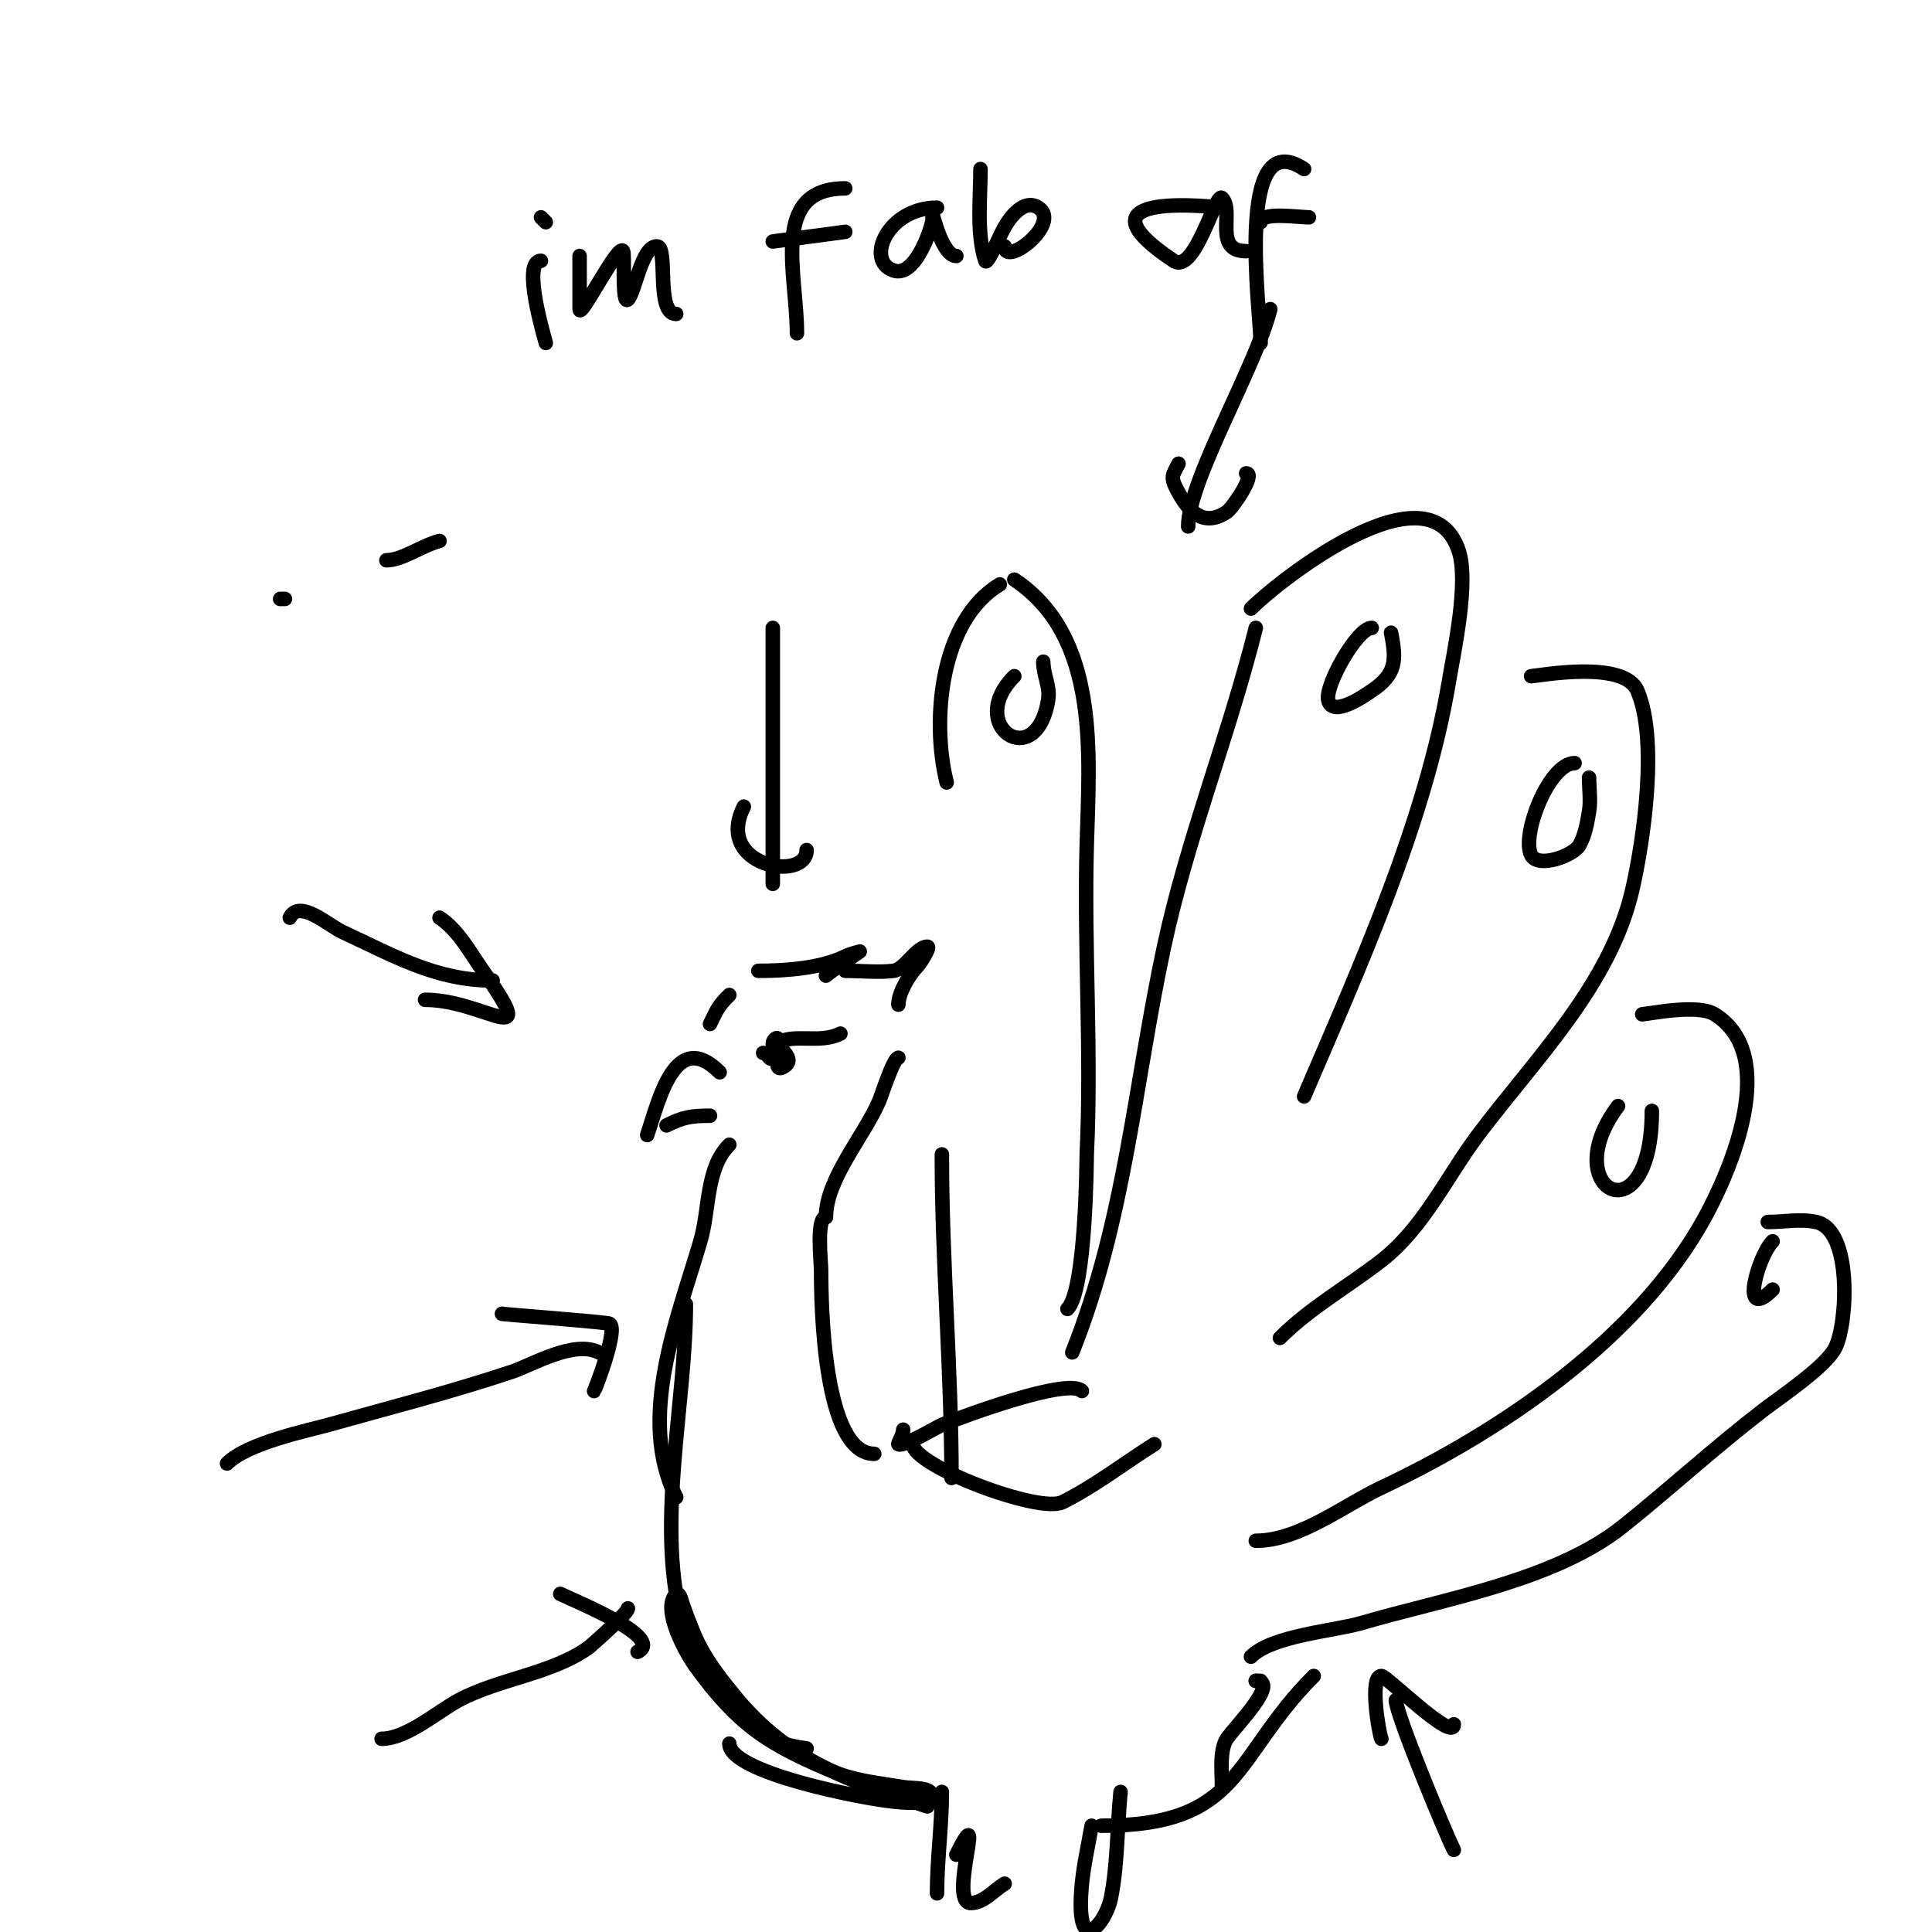 <svg viewBox='0 0 400 400' version='1.1' xmlns='http://www.w3.org/2000/svg' xmlns:xlink='http://www.w3.org/1999/xlink'><g fill='none' stroke='#000000' stroke-width='3' stroke-linecap='round' stroke-linejoin='round'><path d='M112,54c-4.1,0 0.83,16.236 1,17'/><path d='M112,45l1,1'/><path d='M120,53c0,2 0,4 0,6c0,1.667 0,3.333 0,5c0,2.36 8.075,-13.85 9,-12c0.403,0.807 -0.292,11.292 1,10c1.509,-1.509 2.806,-11 6,-11c2.467,0 -0.362,14 4,14'/><path d='M175,39c-15.686,0 -10,17.632 -10,30'/><path d='M160,50l15,-2'/><path d='M194,43c-10.292,0 -14.949,11.017 -9,13c4.259,1.42 7.328,-7.313 8,-10c0.162,-0.647 0,-2 0,-2c0,0 2.064,9 5,9'/><path d='M203,35c0,5.898 -0.853,13.44 1,19c0.149,0.447 0.766,-0.591 1,-1c1.109,-1.941 1.914,-4.045 3,-6c1.005,-1.808 3.991,-6.006 7,-4c4.876,3.25 -7,12.423 -7,8'/><path d='M253,43c-0.367,0 -32.48,-3.986 -10,11c4.389,2.926 8.638,-14.362 10,-13c2.624,2.624 -1.903,11 5,11'/><path d='M270,35c-14.511,-9.674 -9,29.754 -9,36'/><path d='M261,46c0,-2.199 8.046,-1 10,-1'/><path d='M149,222c-9.18,-9.18 -12.55,5.651 -15,13'/><path d='M138,233c3.384,-1.692 5.066,-2 9,-2'/><path d='M158,218c1.029,0 1.255,1.745 2,1c0.265,-0.265 0,-2.588 0,-3c0,-0.471 0.667,-1.333 1,-1c0.791,0.791 -1.304,7.152 1,6c3.527,-1.764 -1.743,-4.504 -1,-5c3.252,-2.168 8.63,0.185 13,-2'/><path d='M147,212c1.451,-2.901 1.518,-3.518 4,-6'/><path d='M157,201c5.562,0 13.02,-0.51 18,-3c0.943,-0.471 3,-1 3,-1c0,0 -6.343,4.343 -7,5'/><path d='M175,201c3.202,0 7.036,0.37 10,0c2.355,-0.294 4.707,-5 7,-5c0.769,0 -1.597,3.597 -2,4c-1.728,1.728 -4,5.528 -4,8'/><path d='M186,219c-1.009,0 -3.462,7.745 -4,9c-3.071,7.167 -11,16.11 -11,24'/><path d='M151,237c-4.922,4.922 -4.036,13.323 -6,20c-4.738,16.11 -13.17,36.659 -5,53'/><path d='M171,252c-2.03,0 -1,9.354 -1,11c0,7.427 0.502,38 11,38'/><path d='M142,270c0,20.631 -6.089,44.644 -1,65c1.33,5.32 7.857,12.071 11,16c5.632,7.04 4.813,9.545 15,11'/><path d='M187,296c0,1.118 -1.16,2.84 -1,3c0.757,0.757 8.32,-3.728 9,-4c4.754,-1.902 26.177,-9.823 29,-7'/><path d='M189,299c0,4.46 26.149,14.426 31,12c6.7,-3.35 12.667,-8 19,-12'/><path d='M222,280c10.914,-27.285 12.918,-55.617 19,-84c4.75,-22.167 13.47,-43.88 19,-66'/><path d='M259,126c5.905,-5.905 36.877,-30.368 43,-12c2.174,6.521 -0.978,20.87 -2,27c-4.832,28.991 -18.467,59.09 -30,86'/><path d='M221,271c3.882,-3.882 3.977,-31.536 4,-32c1.037,-21.258 -0.591,-42.724 0,-64c0.525,-18.911 2.74,-43.173 -15,-55'/><path d='M207,121c-12.301,7.381 -14.231,28.078 -11,41'/><path d='M197,306c0,-22.347 -2,-44.62 -2,-67'/><path d='M265,277c6.273,-6.273 14.08,-10.618 21,-16c8.752,-6.807 13.518,-17.357 20,-26c11.862,-15.816 27.476,-31.096 32,-51c2.276,-10.015 5.36,-30.826 1,-41c-2.739,-6.392 -20.09,-3.136 -22,-3'/><path d='M260,319c9.006,0 18.248,-7.352 26,-11c25.046,-11.786 53.437,-31.135 67,-56c5.296,-9.709 15.623,-33.486 2,-42c-3.428,-2.143 -12.881,-0.212 -15,0'/><path d='M259,343c4.416,-4.416 17.115,-5.269 23,-7c16.626,-4.89 39.889,-8.711 54,-20c9.825,-7.86 19.016,-16.32 29,-24c3.69,-2.838 13.005,-9.011 15,-13c2.492,-4.984 3.556,-24.381 -4,-26c-3.259,-0.698 -6.667,0 -10,0'/><path d='M210,140c-10.208,10.208 4.47,20.18 7,5c0.487,-2.921 -1,-5.149 -1,-8'/><path d='M284,130c-2.993,0 -9.761,11.958 -9,15c0.959,3.836 8.299,-1.533 9,-2c5.078,-3.385 5.149,-6.257 4,-12'/><path d='M326,158c-5.277,0 -11.08,14.84 -9,19c1.459,2.919 8.854,0.063 10,-2c1.179,-2.121 1.601,-4.606 2,-7c0.384,-2.302 0,-4.667 0,-7'/><path d='M335,229c-13.054,17.406 7,27.923 7,1'/><path d='M367,257c-2.991,2.991 -6.978,16.978 0,10'/><path d='M260,348l1,0'/><path d='M260,348c5.188,0 -4.369,9.553 -6,12c-1.561,2.342 -1,7.141 -1,10'/><path d='M272,347c-16.948,16.948 -14.688,31 -44,31'/><path d='M151,361c0,6.028 27.547,11.355 34,12c0.503,0.05 8,0.93 8,-1c0,-2.108 -3.921,-1.653 -6,-2c-3.676,-0.613 -7.405,-1.019 -11,-2c-1.017,-0.277 -2.027,-0.595 -3,-1c-14.047,-5.853 -20.134,-9.809 -29,-22c-1.686,-2.318 -7.212,-11.788 -4,-15c0.333,-0.333 0.886,0.543 1,1c0.471,1.885 2.476,6.82 3,8c1.963,4.416 4.952,8.274 8,12c11.324,13.84 23.706,17.569 40,23'/><path d='M195,371c0,7.149 -1,13.946 -1,21'/><path d='M198,384c6.562,-13.124 -1.816,10 3,10c2.687,0 4.696,-2.617 7,-4'/><path d='M226,378c-0.667,4 -1.616,7.963 -2,12c-1.529,16.054 4.93,8.352 6,3c1.408,-7.039 1.282,-14.821 2,-22'/><path d='M58,124l1,0'/><path d='M119,107'/><path d='M80,116c3.283,0 7.464,-3.116 11,-4'/><path d='M91,190c3.942,2.628 6.268,7.13 9,11c12.224,17.317 0.559,6 -12,6'/><path d='M102,203c-11.81,0 -20.697,-5.245 -31,-10c-3.007,-1.388 -9.022,-6.956 -11,-3'/><path d='M104,272c-1.497,0 18.043,1.435 22,2c2.414,0.345 -2.844,13.844 -3,14'/><path d='M124,280c-5.206,-2.603 -13.891,2.63 -18,4c-12.581,4.194 -25.249,7.43 -38,11c-4.1,1.148 -16.712,3.712 -21,8'/><path d='M286,360c-0.495,-0.99 -2.543,-13 0,-13c1.096,0 15,13.857 15,10'/><path d='M289,352c0,2.881 10.216,27.433 12,31'/><path d='M116,330c2.942,1.471 21.877,9.062 16,12'/><path d='M130,333c0,1.048 -7.991,7.993 -8,8c-7.635,5.553 -18.592,6.516 -27,11c-4.293,2.29 -10.779,8 -16,8'/><path d='M154,167c-6.225,12.45 13,15.682 13,9'/><path d='M160,183c0,-17.578 0,-35.356 0,-53'/><path d='M244,96c-1.244,2.488 -1.864,2.644 0,6c2.277,4.099 5.304,7.131 10,4c1.212,-0.808 6.073,-8 4,-8'/><path d='M246,109c0,-9.509 14.004,-33.015 17,-45'/></g>
</svg>